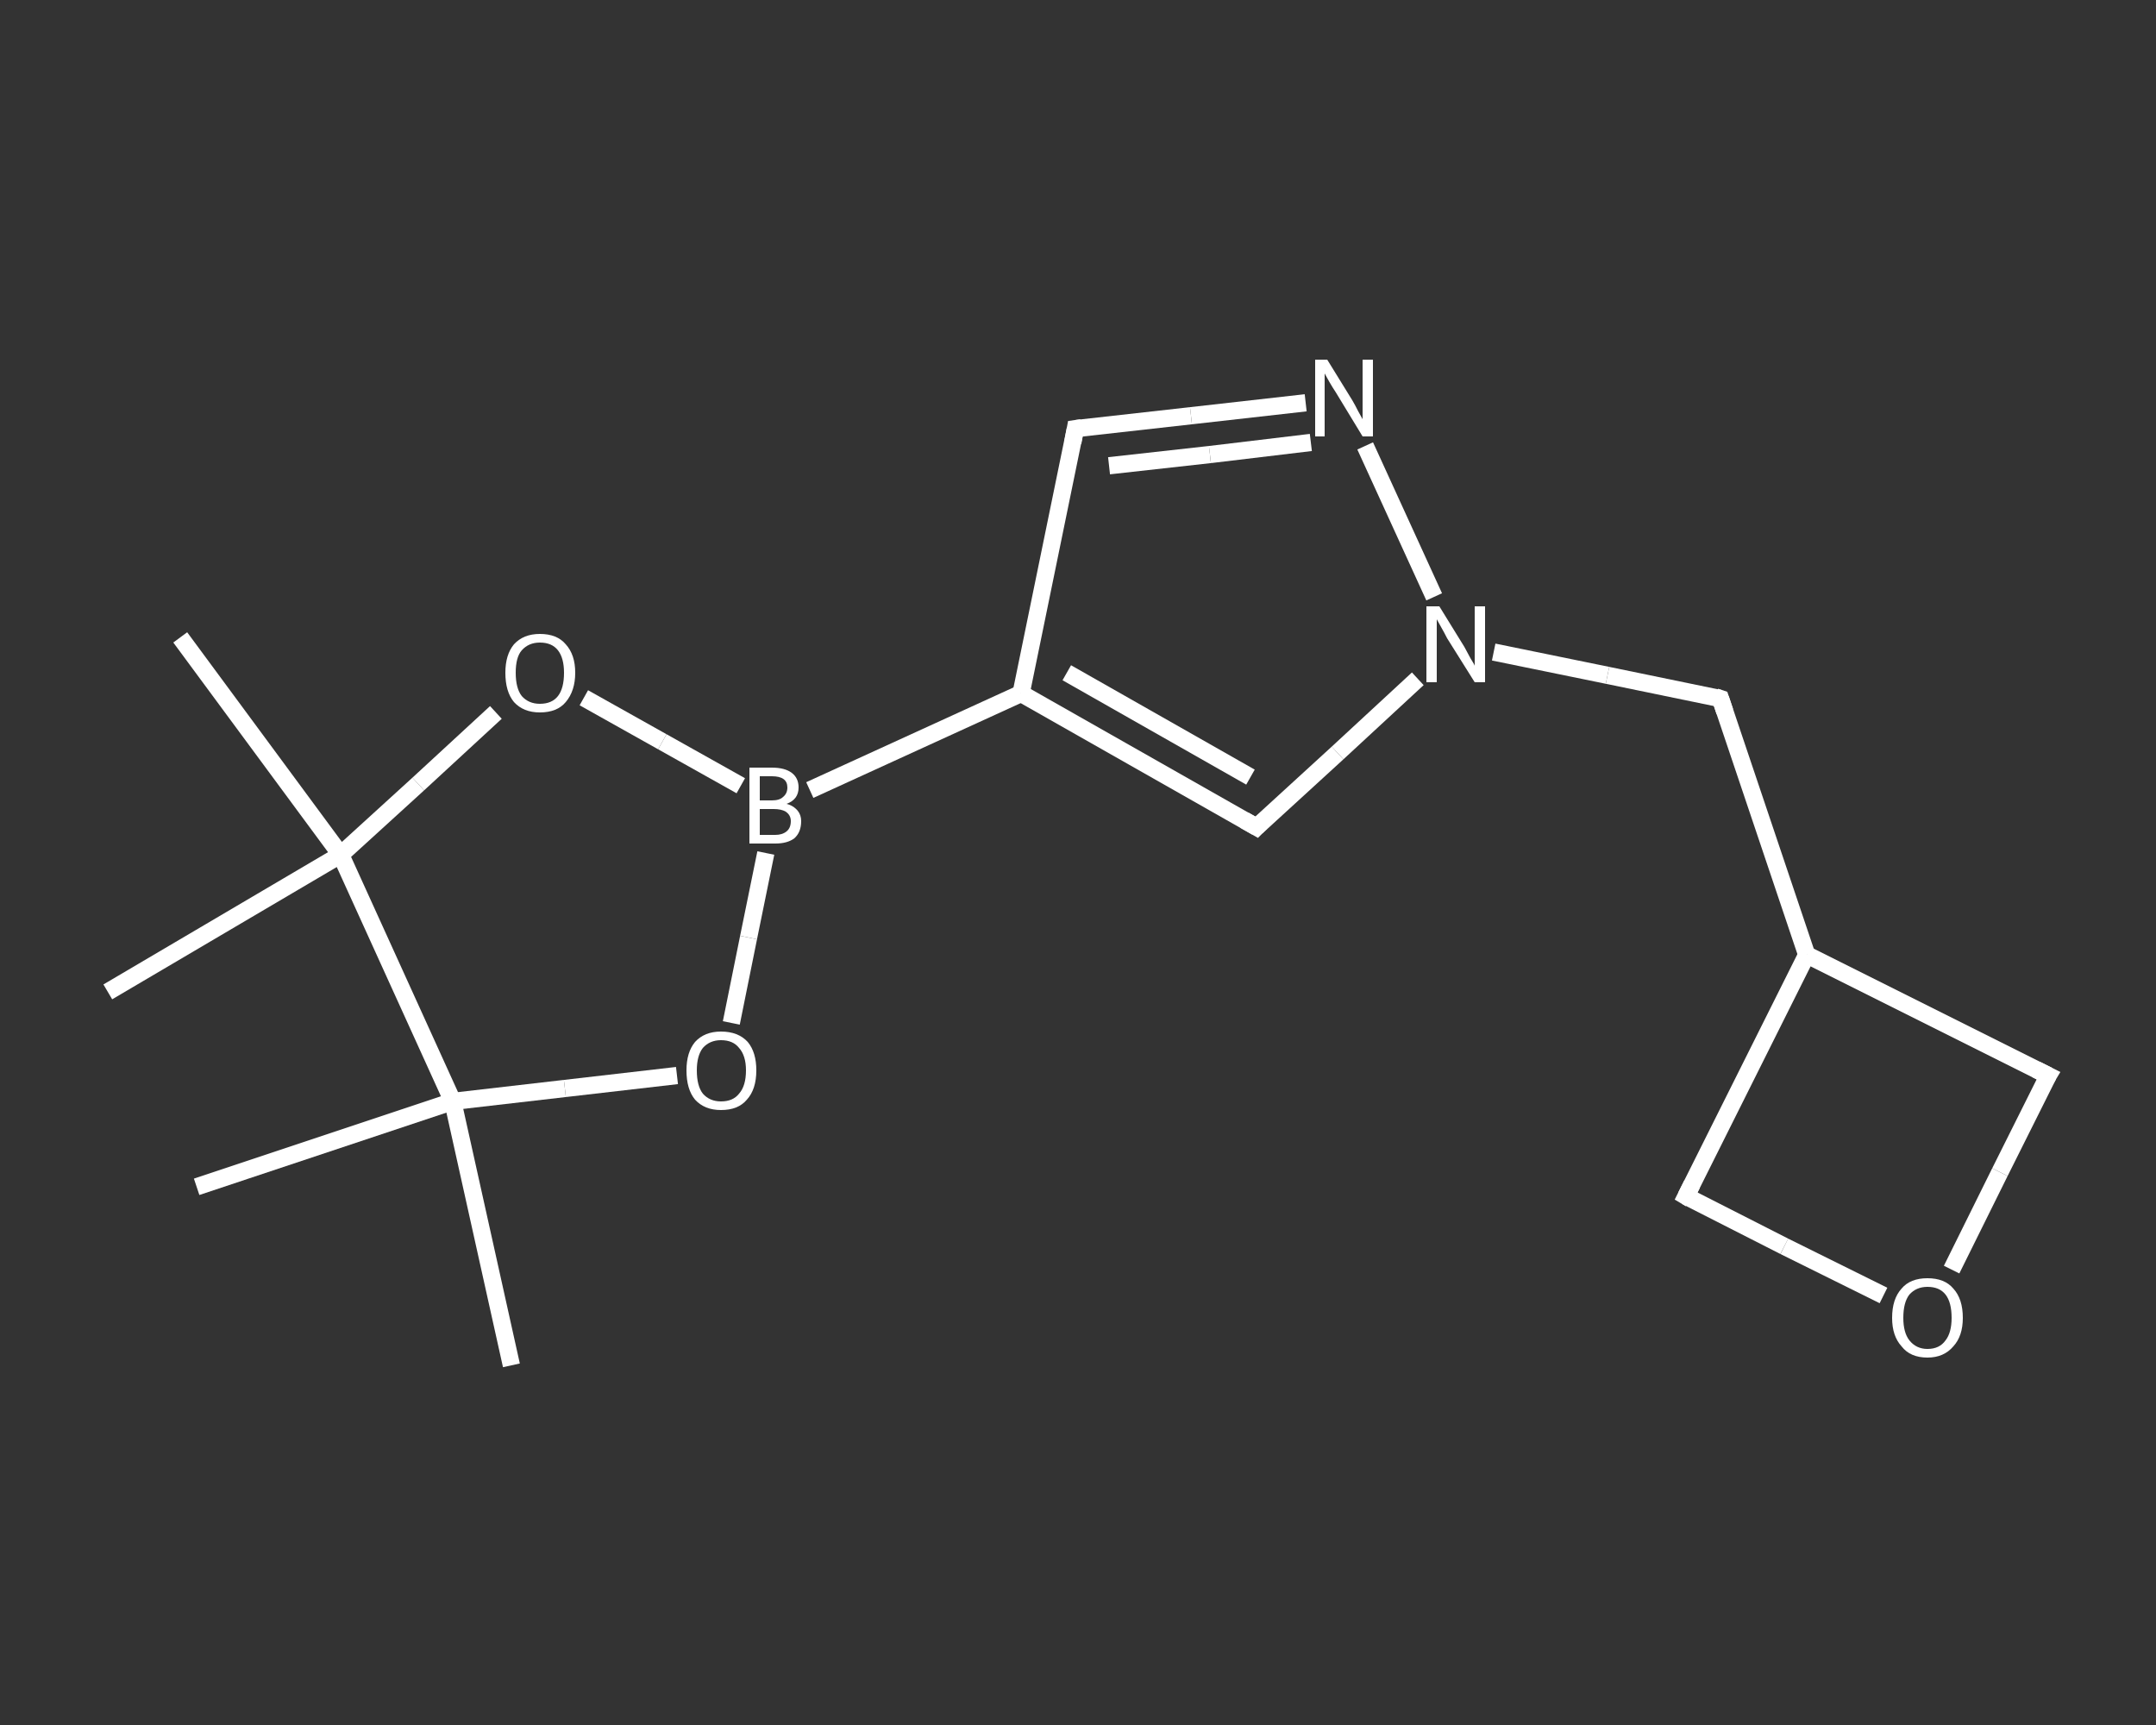 <?xml version='1.0' encoding='iso-8859-1'?>
<svg version='1.1' baseProfile='full'
              xmlns='http://www.w3.org/2000/svg'
                      xmlns:rdkit='http://www.rdkit.org/xml'
                      xmlns:xlink='http://www.w3.org/1999/xlink'
                  xml:space='preserve'
width='250px' height='200px' viewBox='0 0 250 200'>
<rect x="0" y="0" width="250" height="200" fill="#333333" stroke="none"/>
<!-- END OF HEADER -->
<rect style='opacity:1.0;fill:transparent;stroke:none' width='250.0' height='200.0' x='0.0' y='0.0'> </rect>
<path class='bond-0 atom-0 atom-1' d='M 59.3,158.3 L 52.5,127.7' style='fill:none;fill-rule:evenodd;stroke:#FFFFFF;stroke-width:2.0px;stroke-linecap:butt;stroke-linejoin:miter;stroke-opacity:1' />
<path class='bond-1 atom-1 atom-2' d='M 52.5,127.7 L 22.8,137.6' style='fill:none;fill-rule:evenodd;stroke:#FFFFFF;stroke-width:2.0px;stroke-linecap:butt;stroke-linejoin:miter;stroke-opacity:1' />
<path class='bond-2 atom-1 atom-3' d='M 52.5,127.7 L 65.5,126.2' style='fill:none;fill-rule:evenodd;stroke:#FFFFFF;stroke-width:2.0px;stroke-linecap:butt;stroke-linejoin:miter;stroke-opacity:1' />
<path class='bond-2 atom-1 atom-3' d='M 65.5,126.2 L 78.5,124.7' style='fill:none;fill-rule:evenodd;stroke:#FFFFFF;stroke-width:2.0px;stroke-linecap:butt;stroke-linejoin:miter;stroke-opacity:1' />
<path class='bond-3 atom-3 atom-4' d='M 84.8,118.6 L 86.8,108.7' style='fill:none;fill-rule:evenodd;stroke:#FFFFFF;stroke-width:2.0px;stroke-linecap:butt;stroke-linejoin:miter;stroke-opacity:1' />
<path class='bond-3 atom-3 atom-4' d='M 86.8,108.7 L 88.8,98.9' style='fill:none;fill-rule:evenodd;stroke:#FFFFFF;stroke-width:2.0px;stroke-linecap:butt;stroke-linejoin:miter;stroke-opacity:1' />
<path class='bond-4 atom-4 atom-5' d='M 93.9,91.6 L 118.4,80.4' style='fill:none;fill-rule:evenodd;stroke:#FFFFFF;stroke-width:2.0px;stroke-linecap:butt;stroke-linejoin:miter;stroke-opacity:1' />
<path class='bond-5 atom-5 atom-6' d='M 118.4,80.4 L 124.7,49.7' style='fill:none;fill-rule:evenodd;stroke:#FFFFFF;stroke-width:2.0px;stroke-linecap:butt;stroke-linejoin:miter;stroke-opacity:1' />
<path class='bond-6 atom-6 atom-7' d='M 124.7,49.7 L 138.1,48.2' style='fill:none;fill-rule:evenodd;stroke:#FFFFFF;stroke-width:2.0px;stroke-linecap:butt;stroke-linejoin:miter;stroke-opacity:1' />
<path class='bond-6 atom-6 atom-7' d='M 138.1,48.2 L 151.4,46.7' style='fill:none;fill-rule:evenodd;stroke:#FFFFFF;stroke-width:2.0px;stroke-linecap:butt;stroke-linejoin:miter;stroke-opacity:1' />
<path class='bond-6 atom-6 atom-7' d='M 128.6,54.0 L 140.3,52.7' style='fill:none;fill-rule:evenodd;stroke:#FFFFFF;stroke-width:2.0px;stroke-linecap:butt;stroke-linejoin:miter;stroke-opacity:1' />
<path class='bond-6 atom-6 atom-7' d='M 140.3,52.7 L 152.0,51.3' style='fill:none;fill-rule:evenodd;stroke:#FFFFFF;stroke-width:2.0px;stroke-linecap:butt;stroke-linejoin:miter;stroke-opacity:1' />
<path class='bond-7 atom-7 atom-8' d='M 158.3,51.7 L 166.3,69.2' style='fill:none;fill-rule:evenodd;stroke:#FFFFFF;stroke-width:2.0px;stroke-linecap:butt;stroke-linejoin:miter;stroke-opacity:1' />
<path class='bond-8 atom-8 atom-9' d='M 173.2,75.6 L 186.4,78.3' style='fill:none;fill-rule:evenodd;stroke:#FFFFFF;stroke-width:2.0px;stroke-linecap:butt;stroke-linejoin:miter;stroke-opacity:1' />
<path class='bond-8 atom-8 atom-9' d='M 186.4,78.3 L 199.5,81.0' style='fill:none;fill-rule:evenodd;stroke:#FFFFFF;stroke-width:2.0px;stroke-linecap:butt;stroke-linejoin:miter;stroke-opacity:1' />
<path class='bond-9 atom-9 atom-10' d='M 199.5,81.0 L 209.5,110.7' style='fill:none;fill-rule:evenodd;stroke:#FFFFFF;stroke-width:2.0px;stroke-linecap:butt;stroke-linejoin:miter;stroke-opacity:1' />
<path class='bond-10 atom-10 atom-11' d='M 209.5,110.7 L 195.5,138.7' style='fill:none;fill-rule:evenodd;stroke:#FFFFFF;stroke-width:2.0px;stroke-linecap:butt;stroke-linejoin:miter;stroke-opacity:1' />
<path class='bond-11 atom-11 atom-12' d='M 195.5,138.7 L 206.9,144.5' style='fill:none;fill-rule:evenodd;stroke:#FFFFFF;stroke-width:2.0px;stroke-linecap:butt;stroke-linejoin:miter;stroke-opacity:1' />
<path class='bond-11 atom-11 atom-12' d='M 206.9,144.5 L 218.4,150.2' style='fill:none;fill-rule:evenodd;stroke:#FFFFFF;stroke-width:2.0px;stroke-linecap:butt;stroke-linejoin:miter;stroke-opacity:1' />
<path class='bond-12 atom-12 atom-13' d='M 226.3,147.2 L 231.9,135.9' style='fill:none;fill-rule:evenodd;stroke:#FFFFFF;stroke-width:2.0px;stroke-linecap:butt;stroke-linejoin:miter;stroke-opacity:1' />
<path class='bond-12 atom-12 atom-13' d='M 231.9,135.9 L 237.5,124.7' style='fill:none;fill-rule:evenodd;stroke:#FFFFFF;stroke-width:2.0px;stroke-linecap:butt;stroke-linejoin:miter;stroke-opacity:1' />
<path class='bond-13 atom-8 atom-14' d='M 164.4,78.7 L 155.1,87.3' style='fill:none;fill-rule:evenodd;stroke:#FFFFFF;stroke-width:2.0px;stroke-linecap:butt;stroke-linejoin:miter;stroke-opacity:1' />
<path class='bond-13 atom-8 atom-14' d='M 155.1,87.3 L 145.7,95.9' style='fill:none;fill-rule:evenodd;stroke:#FFFFFF;stroke-width:2.0px;stroke-linecap:butt;stroke-linejoin:miter;stroke-opacity:1' />
<path class='bond-14 atom-4 atom-15' d='M 85.9,91.1 L 76.8,86.0' style='fill:none;fill-rule:evenodd;stroke:#FFFFFF;stroke-width:2.0px;stroke-linecap:butt;stroke-linejoin:miter;stroke-opacity:1' />
<path class='bond-14 atom-4 atom-15' d='M 76.8,86.0 L 67.7,80.9' style='fill:none;fill-rule:evenodd;stroke:#FFFFFF;stroke-width:2.0px;stroke-linecap:butt;stroke-linejoin:miter;stroke-opacity:1' />
<path class='bond-15 atom-15 atom-16' d='M 57.5,82.6 L 48.5,90.9' style='fill:none;fill-rule:evenodd;stroke:#FFFFFF;stroke-width:2.0px;stroke-linecap:butt;stroke-linejoin:miter;stroke-opacity:1' />
<path class='bond-15 atom-15 atom-16' d='M 48.5,90.9 L 39.5,99.1' style='fill:none;fill-rule:evenodd;stroke:#FFFFFF;stroke-width:2.0px;stroke-linecap:butt;stroke-linejoin:miter;stroke-opacity:1' />
<path class='bond-16 atom-16 atom-17' d='M 39.5,99.1 L 12.5,115.0' style='fill:none;fill-rule:evenodd;stroke:#FFFFFF;stroke-width:2.0px;stroke-linecap:butt;stroke-linejoin:miter;stroke-opacity:1' />
<path class='bond-17 atom-16 atom-18' d='M 39.5,99.1 L 20.9,73.9' style='fill:none;fill-rule:evenodd;stroke:#FFFFFF;stroke-width:2.0px;stroke-linecap:butt;stroke-linejoin:miter;stroke-opacity:1' />
<path class='bond-18 atom-16 atom-1' d='M 39.5,99.1 L 52.5,127.7' style='fill:none;fill-rule:evenodd;stroke:#FFFFFF;stroke-width:2.0px;stroke-linecap:butt;stroke-linejoin:miter;stroke-opacity:1' />
<path class='bond-19 atom-14 atom-5' d='M 145.7,95.9 L 118.4,80.4' style='fill:none;fill-rule:evenodd;stroke:#FFFFFF;stroke-width:2.0px;stroke-linecap:butt;stroke-linejoin:miter;stroke-opacity:1' />
<path class='bond-19 atom-14 atom-5' d='M 145.0,90.1 L 123.7,78.0' style='fill:none;fill-rule:evenodd;stroke:#FFFFFF;stroke-width:2.0px;stroke-linecap:butt;stroke-linejoin:miter;stroke-opacity:1' />
<path class='bond-20 atom-13 atom-10' d='M 237.5,124.7 L 209.5,110.7' style='fill:none;fill-rule:evenodd;stroke:#FFFFFF;stroke-width:2.0px;stroke-linecap:butt;stroke-linejoin:miter;stroke-opacity:1' />
<path d='M 124.4,51.3 L 124.7,49.7 L 125.4,49.6' style='fill:none;stroke:#FFFFFF;stroke-width:2.0px;stroke-linecap:butt;stroke-linejoin:miter;stroke-opacity:1;' />
<path d='M 198.9,80.8 L 199.5,81.0 L 200.0,82.5' style='fill:none;stroke:#FFFFFF;stroke-width:2.0px;stroke-linecap:butt;stroke-linejoin:miter;stroke-opacity:1;' />
<path d='M 196.2,137.3 L 195.5,138.7 L 196.0,139.0' style='fill:none;stroke:#FFFFFF;stroke-width:2.0px;stroke-linecap:butt;stroke-linejoin:miter;stroke-opacity:1;' />
<path d='M 237.2,125.2 L 237.5,124.7 L 236.1,124.0' style='fill:none;stroke:#FFFFFF;stroke-width:2.0px;stroke-linecap:butt;stroke-linejoin:miter;stroke-opacity:1;' />
<path d='M 146.2,95.4 L 145.7,95.9 L 144.3,95.1' style='fill:none;stroke:#FFFFFF;stroke-width:2.0px;stroke-linecap:butt;stroke-linejoin:miter;stroke-opacity:1;' />
<path class='atom-3' d='M 79.6 124.1
Q 79.6 122.0, 80.6 120.8
Q 81.7 119.6, 83.6 119.6
Q 85.6 119.6, 86.7 120.8
Q 87.7 122.0, 87.7 124.1
Q 87.7 126.3, 86.6 127.5
Q 85.6 128.7, 83.6 128.7
Q 81.7 128.7, 80.6 127.5
Q 79.6 126.3, 79.6 124.1
M 83.6 127.7
Q 85.0 127.7, 85.7 126.8
Q 86.5 125.9, 86.5 124.1
Q 86.5 122.4, 85.7 121.5
Q 85.0 120.6, 83.6 120.6
Q 82.3 120.6, 81.5 121.5
Q 80.8 122.4, 80.8 124.1
Q 80.8 125.9, 81.5 126.8
Q 82.3 127.7, 83.6 127.7
' fill='#FFFFFF'/>
<path class='atom-4' d='M 91.2 93.2
Q 92.0 93.4, 92.5 94.0
Q 92.9 94.5, 92.9 95.2
Q 92.9 96.5, 92.1 97.2
Q 91.3 97.8, 89.9 97.8
L 86.9 97.8
L 86.9 89.0
L 89.5 89.0
Q 91.0 89.0, 91.8 89.6
Q 92.6 90.2, 92.6 91.3
Q 92.6 92.7, 91.2 93.2
M 88.1 90.0
L 88.1 92.8
L 89.5 92.8
Q 90.4 92.8, 90.8 92.4
Q 91.3 92.0, 91.3 91.3
Q 91.3 90.0, 89.5 90.0
L 88.1 90.0
M 89.9 96.8
Q 90.7 96.8, 91.2 96.4
Q 91.7 96.0, 91.7 95.2
Q 91.7 94.5, 91.1 94.1
Q 90.6 93.8, 89.7 93.8
L 88.1 93.8
L 88.1 96.8
L 89.9 96.8
' fill='#FFFFFF'/>
<path class='atom-7' d='M 153.9 41.7
L 156.8 46.4
Q 157.1 46.9, 157.5 47.7
Q 158.0 48.6, 158.0 48.6
L 158.0 41.7
L 159.2 41.7
L 159.2 50.6
L 158.0 50.6
L 154.9 45.5
Q 154.5 44.9, 154.1 44.2
Q 153.7 43.5, 153.6 43.3
L 153.6 50.6
L 152.5 50.6
L 152.5 41.7
L 153.9 41.7
' fill='#FFFFFF'/>
<path class='atom-8' d='M 166.9 70.3
L 169.8 75.0
Q 170.0 75.4, 170.5 76.3
Q 171.0 77.1, 171.0 77.2
L 171.0 70.3
L 172.2 70.3
L 172.2 79.1
L 171.0 79.1
L 167.8 74.0
Q 167.5 73.4, 167.1 72.7
Q 166.7 72.0, 166.6 71.8
L 166.6 79.1
L 165.4 79.1
L 165.4 70.3
L 166.9 70.3
' fill='#FFFFFF'/>
<path class='atom-12' d='M 219.4 152.8
Q 219.4 150.6, 220.5 149.4
Q 221.5 148.2, 223.5 148.2
Q 225.5 148.2, 226.5 149.4
Q 227.6 150.6, 227.6 152.8
Q 227.6 154.9, 226.5 156.1
Q 225.4 157.4, 223.5 157.4
Q 221.5 157.4, 220.5 156.1
Q 219.4 154.9, 219.4 152.8
M 223.5 156.4
Q 224.9 156.4, 225.6 155.4
Q 226.3 154.5, 226.3 152.8
Q 226.3 151.0, 225.6 150.1
Q 224.9 149.2, 223.5 149.2
Q 222.2 149.2, 221.4 150.1
Q 220.7 151.0, 220.7 152.8
Q 220.7 154.5, 221.4 155.4
Q 222.2 156.4, 223.5 156.4
' fill='#FFFFFF'/>
<path class='atom-15' d='M 58.6 78.0
Q 58.6 75.9, 59.6 74.7
Q 60.7 73.5, 62.6 73.5
Q 64.6 73.5, 65.6 74.7
Q 66.7 75.9, 66.7 78.0
Q 66.7 80.1, 65.6 81.4
Q 64.6 82.6, 62.6 82.6
Q 60.7 82.6, 59.6 81.4
Q 58.6 80.2, 58.6 78.0
M 62.6 81.6
Q 64.0 81.6, 64.7 80.7
Q 65.4 79.8, 65.4 78.0
Q 65.4 76.3, 64.7 75.4
Q 64.0 74.5, 62.6 74.5
Q 61.3 74.5, 60.5 75.4
Q 59.8 76.2, 59.8 78.0
Q 59.8 79.8, 60.5 80.7
Q 61.3 81.6, 62.6 81.6
' fill='#FFFFFF'/>
</svg>
